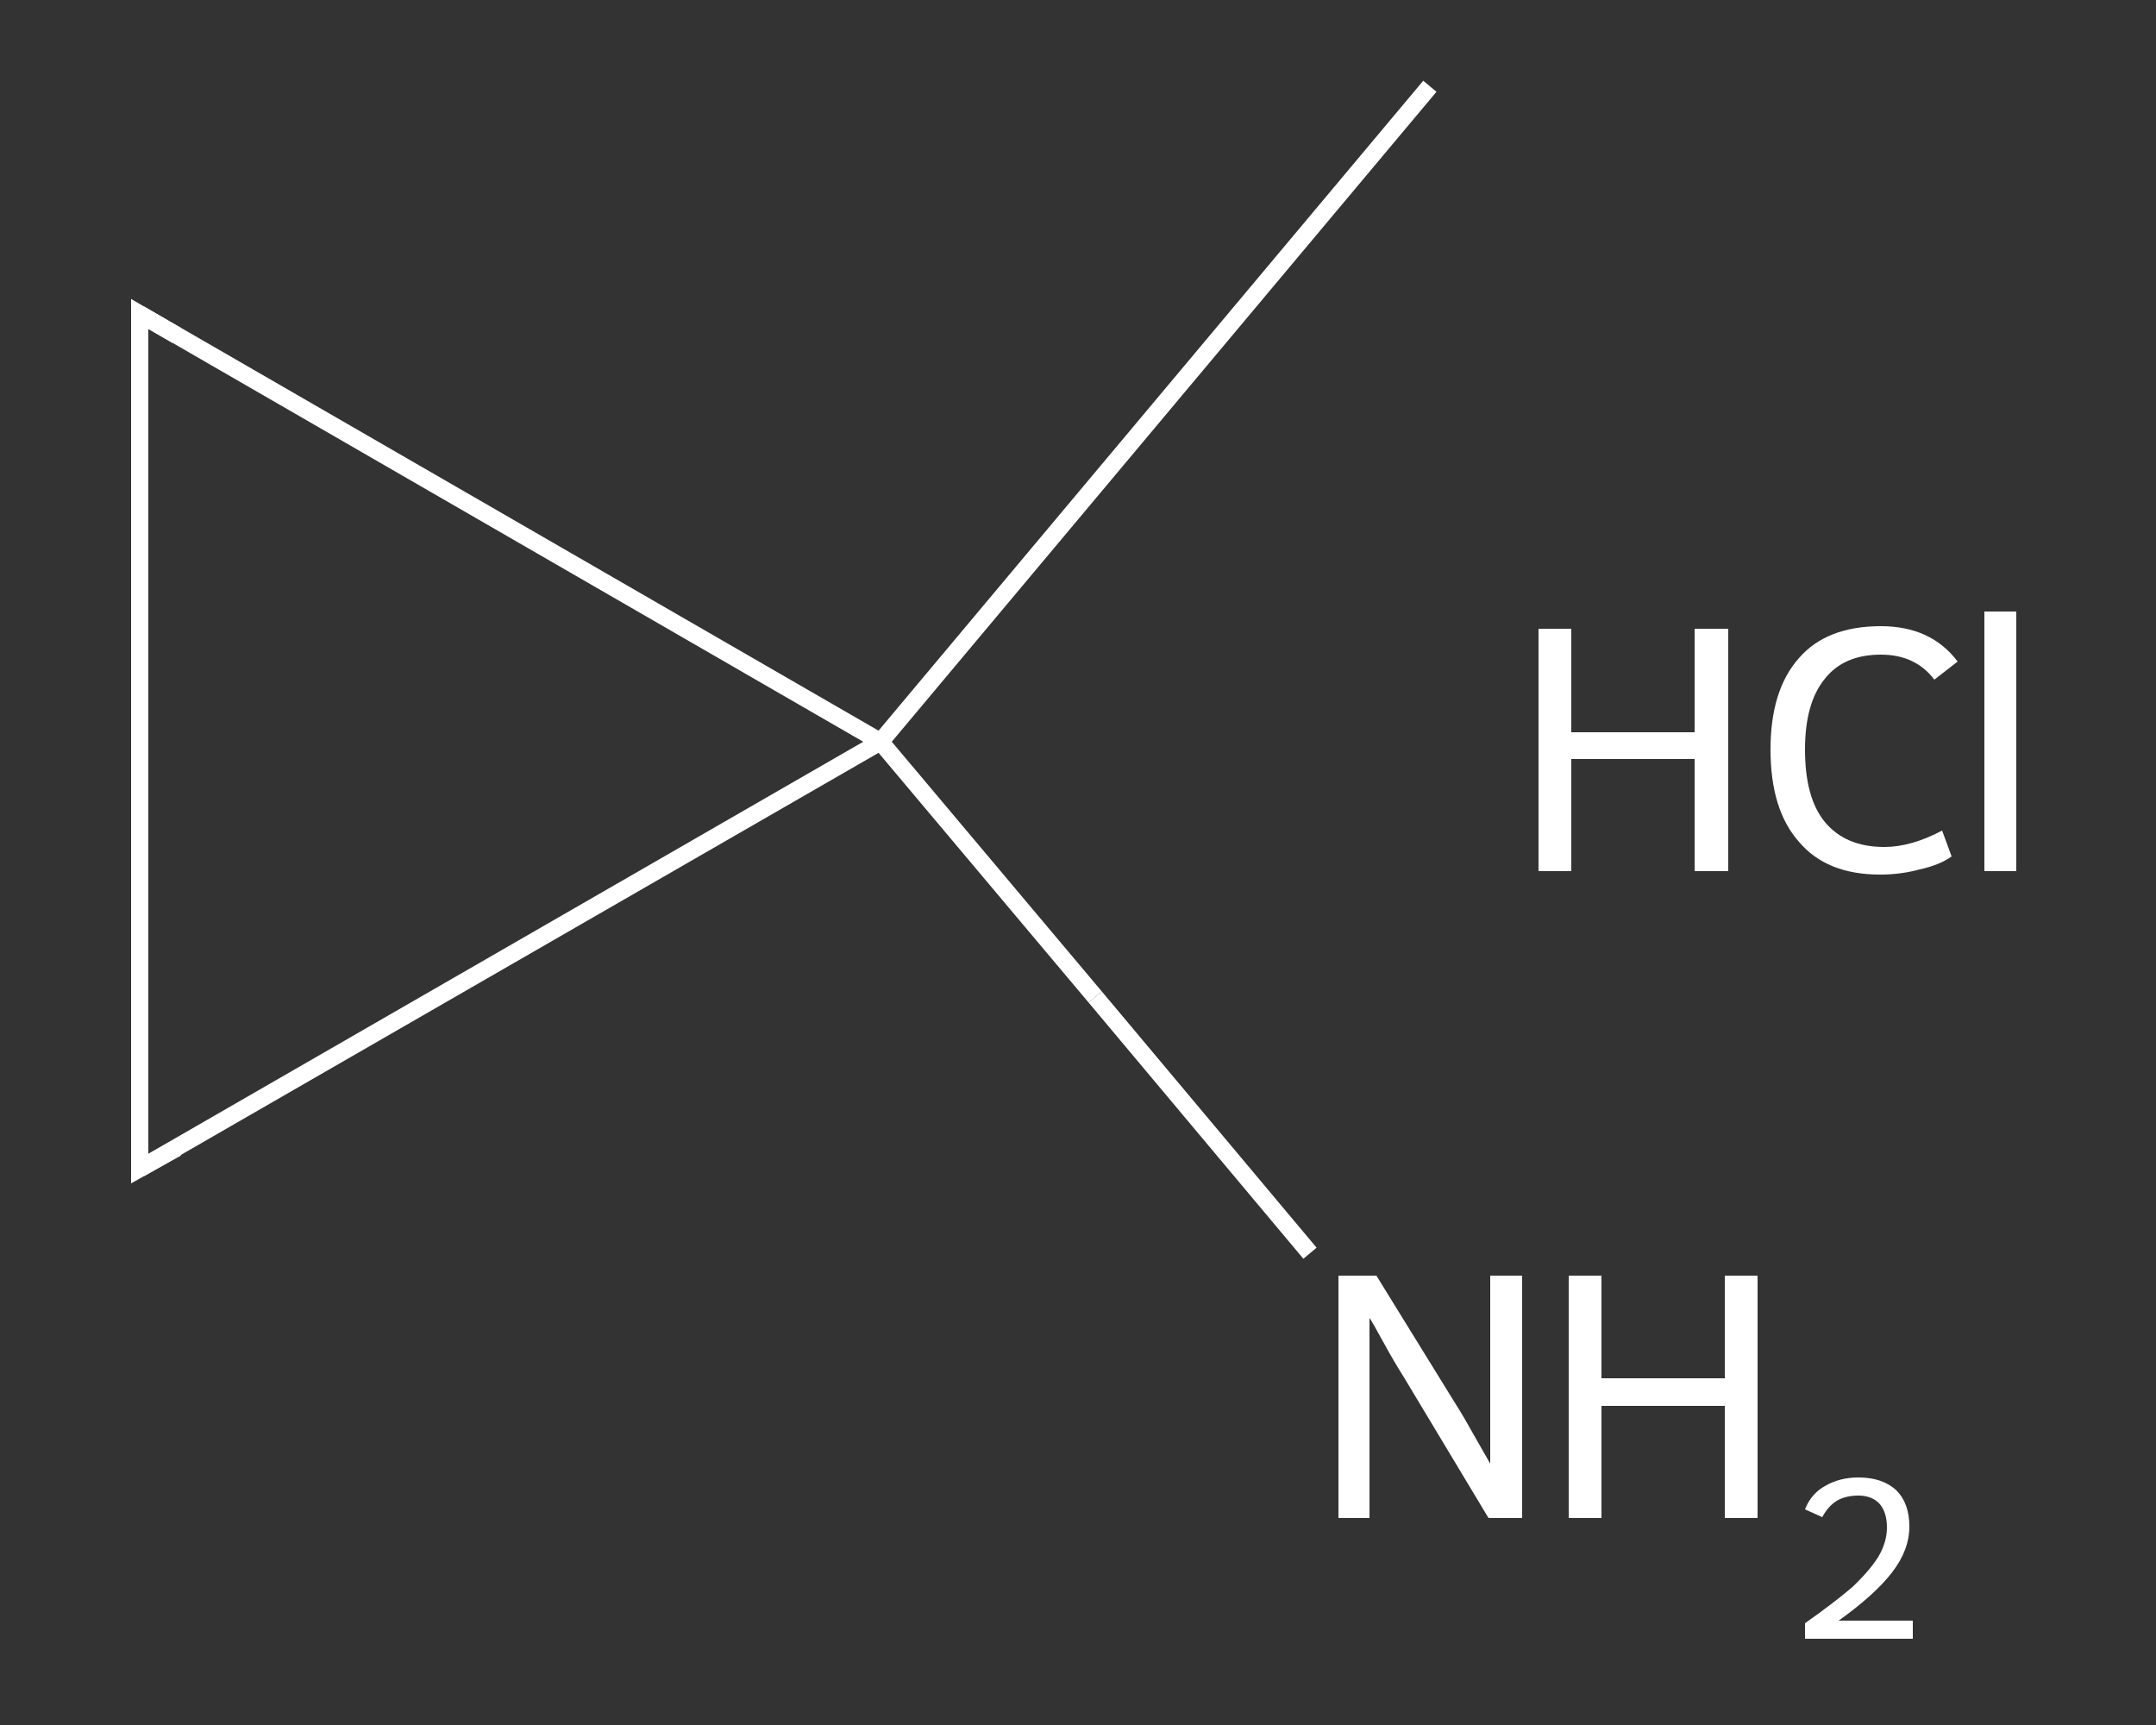 <?xml version='1.0' encoding='iso-8859-1'?>
<svg version='1.1' baseProfile='full'
              xmlns='http://www.w3.org/2000/svg'
                      xmlns:rdkit='http://www.rdkit.org/xml'
                      xmlns:xlink='http://www.w3.org/1999/xlink'
                  xml:space='preserve'
width='250px' height='200px' viewBox='0 0 250 200'>
<rect x="0" y="0" width="250" height="200" fill="#333333" stroke="none"/>
<!-- END OF HEADER -->
<rect style='opacity:1.0;fill:transparent;stroke:none' width='250.0' height='200.0' x='0.0' y='0.0'> </rect>
<path class='bond-0 atom-0 atom-1' d='M 165.8,10.0 L 102.1,86.0' style='fill:none;fill-rule:evenodd;stroke:#FFFFFF;stroke-width:2.0px;stroke-linecap:butt;stroke-linejoin:miter;stroke-opacity:1' />
<path class='bond-1 atom-1 atom-2' d='M 102.1,86.0 L 127.0,115.6' style='fill:none;fill-rule:evenodd;stroke:#FFFFFF;stroke-width:2.0px;stroke-linecap:butt;stroke-linejoin:miter;stroke-opacity:1' />
<path class='bond-1 atom-1 atom-2' d='M 127.0,115.6 L 151.9,145.3' style='fill:none;fill-rule:evenodd;stroke:#FFFFFF;stroke-width:2.0px;stroke-linecap:butt;stroke-linejoin:miter;stroke-opacity:1' />
<path class='bond-2 atom-1 atom-3' d='M 102.1,86.0 L 16.2,36.4' style='fill:none;fill-rule:evenodd;stroke:#FFFFFF;stroke-width:2.0px;stroke-linecap:butt;stroke-linejoin:miter;stroke-opacity:1' />
<path class='bond-3 atom-3 atom-4' d='M 16.2,36.4 L 16.2,135.5' style='fill:none;fill-rule:evenodd;stroke:#FFFFFF;stroke-width:2.0px;stroke-linecap:butt;stroke-linejoin:miter;stroke-opacity:1' />
<path class='bond-4 atom-4 atom-1' d='M 16.2,135.5 L 102.1,86.0' style='fill:none;fill-rule:evenodd;stroke:#FFFFFF;stroke-width:2.0px;stroke-linecap:butt;stroke-linejoin:miter;stroke-opacity:1' />
<path d='M 20.5,38.9 L 16.2,36.4 L 16.2,41.3' style='fill:none;stroke:#FFFFFF;stroke-width:2.0px;stroke-linecap:butt;stroke-linejoin:miter;stroke-opacity:1;' />
<path d='M 16.2,130.6 L 16.2,135.5 L 20.5,133.1' style='fill:none;stroke:#FFFFFF;stroke-width:2.0px;stroke-linecap:butt;stroke-linejoin:miter;stroke-opacity:1;' />
<path class='atom-2' d='M 159.6 147.9
L 168.8 162.8
Q 169.7 164.2, 171.2 166.9
Q 172.7 169.5, 172.8 169.7
L 172.8 147.9
L 176.5 147.9
L 176.5 176.0
L 172.6 176.0
L 162.8 159.7
Q 161.6 157.8, 160.4 155.6
Q 159.2 153.4, 158.8 152.8
L 158.8 176.0
L 155.2 176.0
L 155.2 147.9
L 159.6 147.9
' fill='#FFFFFF'/>
<path class='atom-2' d='M 181.9 147.9
L 185.7 147.9
L 185.7 159.8
L 200.0 159.8
L 200.0 147.9
L 203.8 147.9
L 203.8 176.0
L 200.0 176.0
L 200.0 163.0
L 185.7 163.0
L 185.7 176.0
L 181.9 176.0
L 181.9 147.9
' fill='#FFFFFF'/>
<path class='atom-2' d='M 209.3 175.0
Q 210.0 173.2, 211.6 172.3
Q 213.3 171.3, 215.5 171.3
Q 218.3 171.3, 219.9 172.8
Q 221.4 174.3, 221.4 177.0
Q 221.4 179.7, 219.4 182.3
Q 217.4 184.9, 213.2 187.9
L 221.8 187.9
L 221.8 190.0
L 209.3 190.0
L 209.3 188.2
Q 212.7 185.8, 214.8 184.0
Q 216.8 182.1, 217.8 180.5
Q 218.8 178.8, 218.8 177.1
Q 218.8 175.3, 217.9 174.3
Q 217.0 173.4, 215.5 173.4
Q 214.0 173.4, 213.0 174.0
Q 212.0 174.6, 211.3 175.9
L 209.3 175.0
' fill='#FFFFFF'/>
<path class='atom-5' d='M 178.4 72.9
L 182.2 72.9
L 182.2 84.9
L 196.5 84.9
L 196.5 72.9
L 200.4 72.9
L 200.4 101.0
L 196.5 101.0
L 196.5 88.0
L 182.2 88.0
L 182.2 101.0
L 178.4 101.0
L 178.4 72.9
' fill='#FFFFFF'/>
<path class='atom-5' d='M 205.3 86.9
Q 205.3 80.0, 208.6 76.3
Q 211.8 72.6, 218.1 72.6
Q 223.9 72.6, 227.0 76.7
L 224.3 78.8
Q 222.1 75.9, 218.1 75.9
Q 213.8 75.9, 211.6 78.7
Q 209.3 81.5, 209.3 86.9
Q 209.3 92.5, 211.6 95.3
Q 214.0 98.2, 218.5 98.2
Q 221.6 98.2, 225.2 96.3
L 226.3 99.3
Q 224.9 100.3, 222.6 100.8
Q 220.4 101.4, 218.0 101.4
Q 211.8 101.4, 208.6 97.6
Q 205.3 93.9, 205.3 86.9
' fill='#FFFFFF'/>
<path class='atom-5' d='M 230.1 70.9
L 233.8 70.9
L 233.8 101.0
L 230.1 101.0
L 230.1 70.9
' fill='#FFFFFF'/>
</svg>
